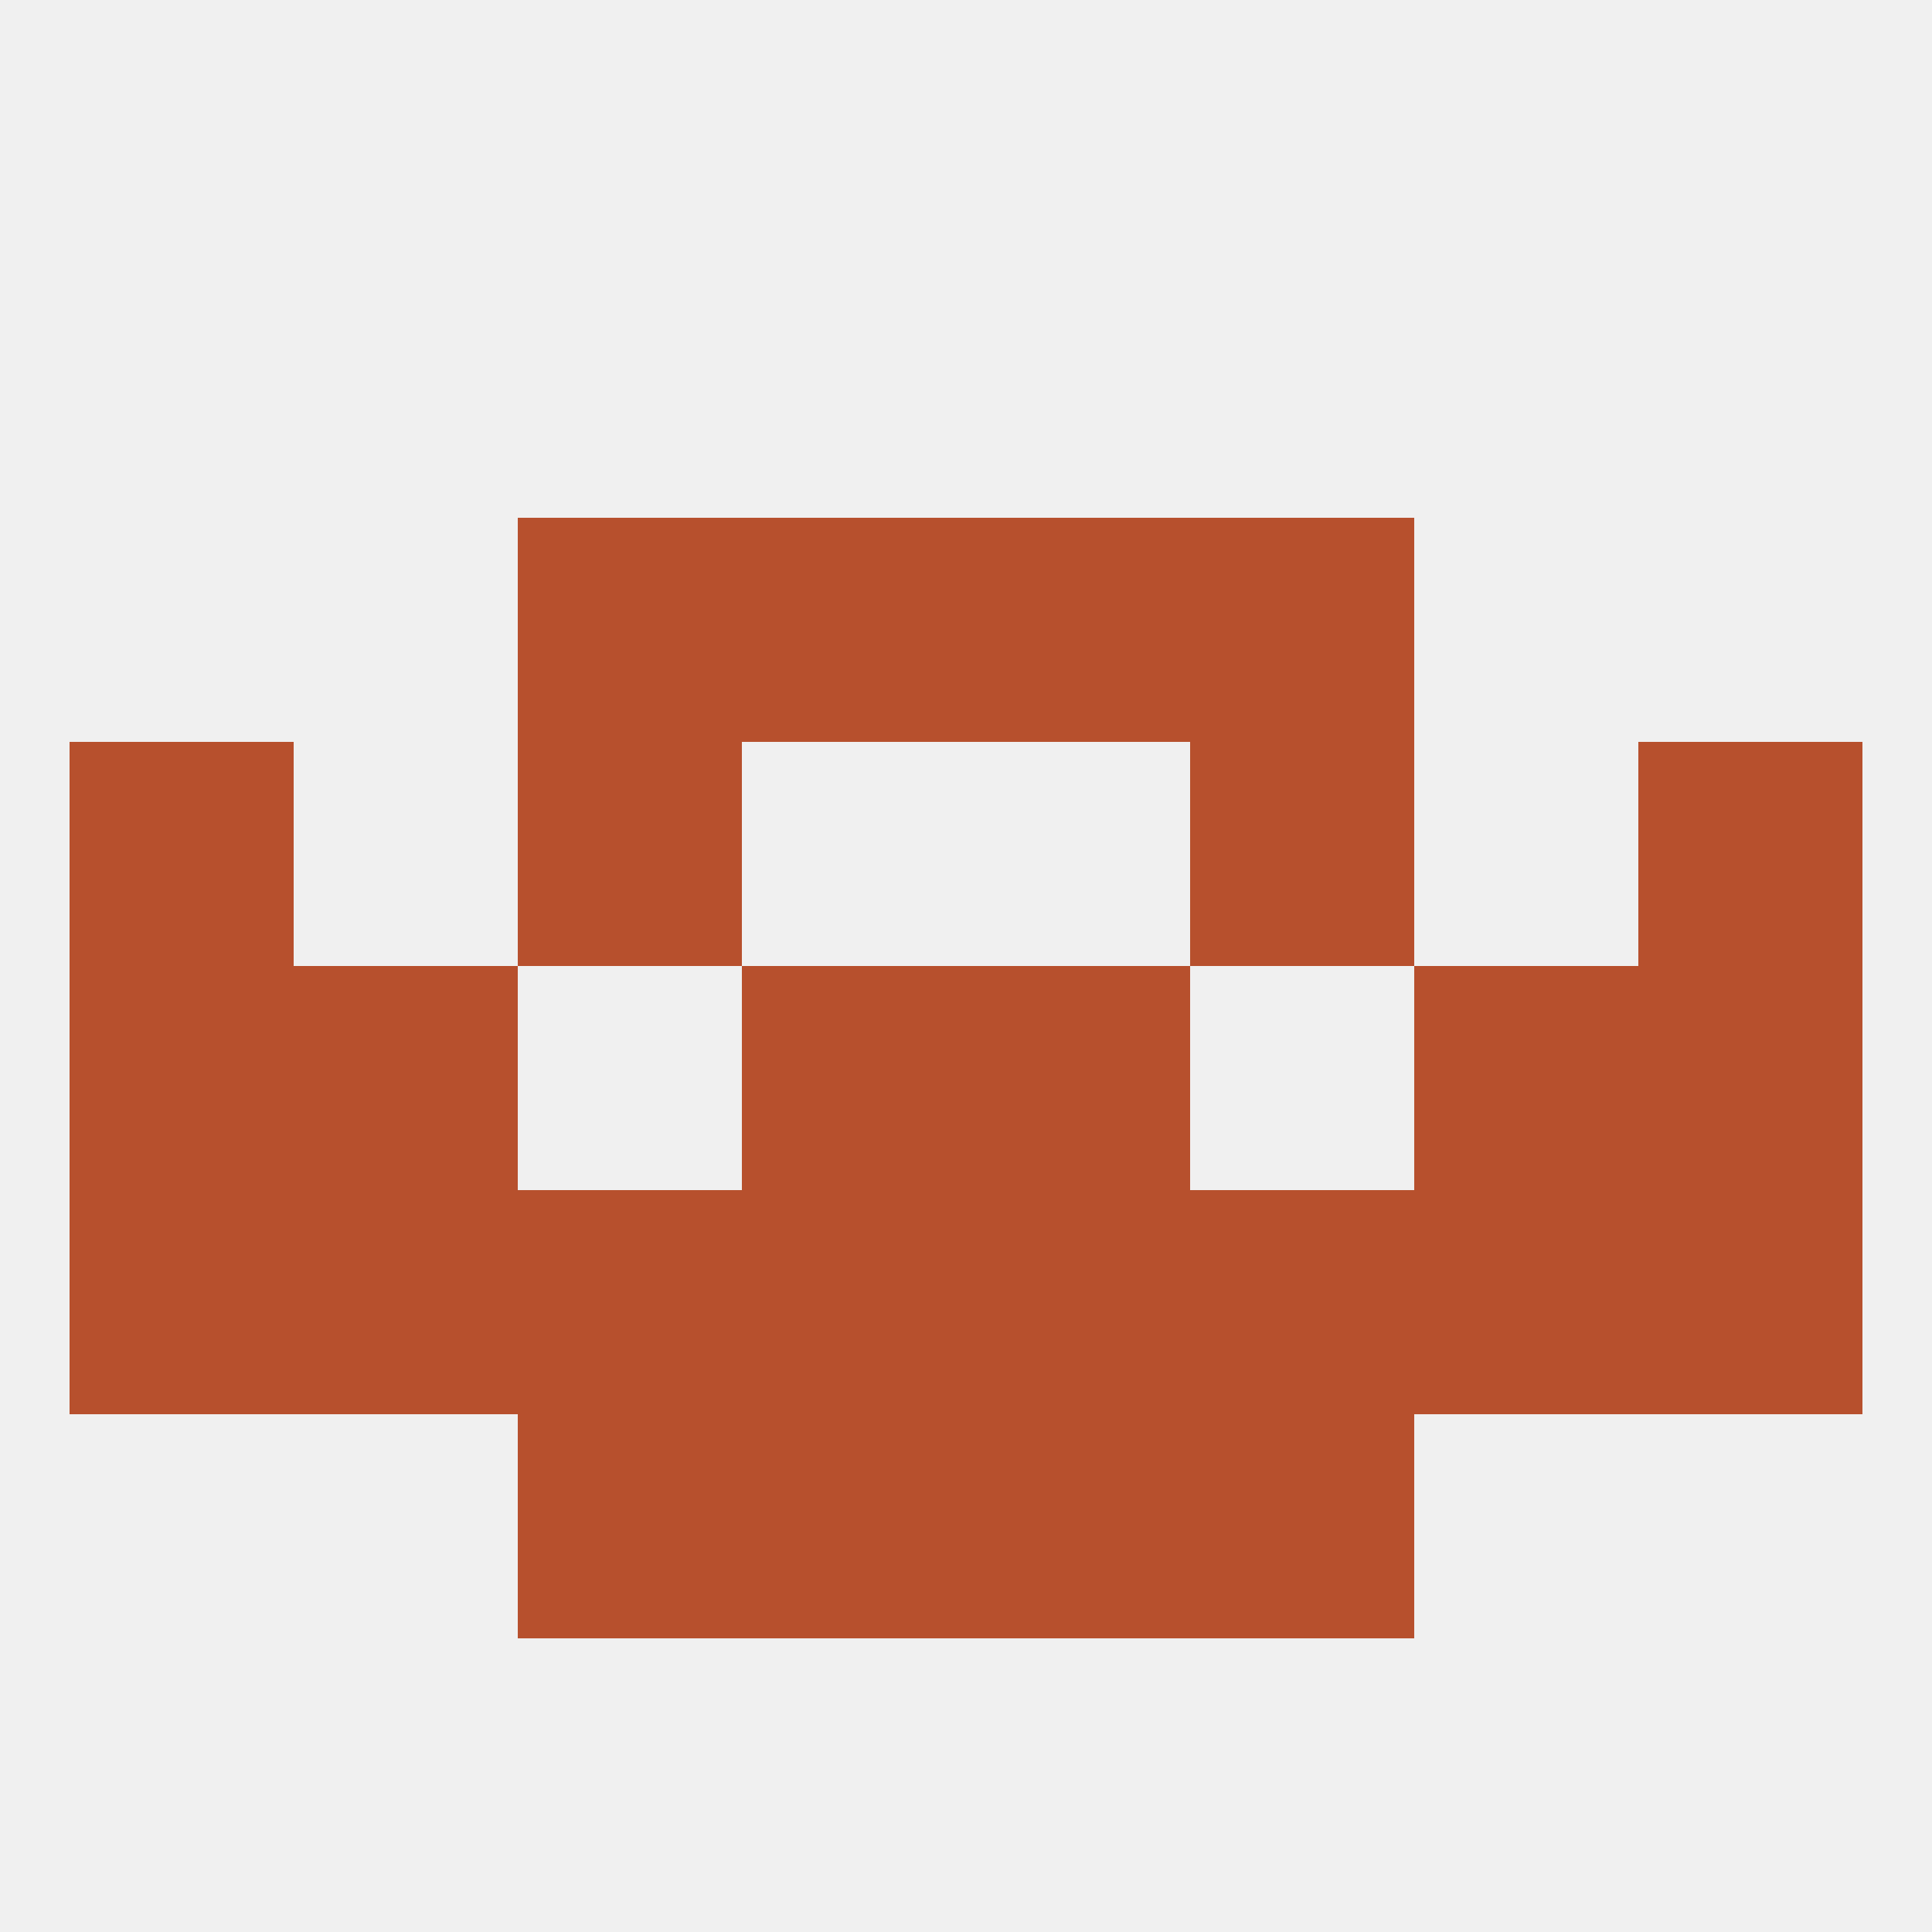 
<!--   <?xml version="1.0"?> -->
<svg version="1.1" baseprofile="full" xmlns="http://www.w3.org/2000/svg" xmlns:xlink="http://www.w3.org/1999/xlink" xmlns:ev="http://www.w3.org/2001/xml-events" width="250" height="250" viewBox="0 0 250 250" >
	<rect width="100%" height="100%" fill="rgba(240,240,240,255)"/>

	<rect x="212" y="125" width="29" height="29" fill="rgba(183,80,45,255)"/>
	<rect x="38" y="125" width="29" height="29" fill="rgba(183,80,45,255)"/>
	<rect x="183" y="125" width="29" height="29" fill="rgba(183,80,45,255)"/>
	<rect x="96" y="125" width="29" height="29" fill="rgba(183,80,45,255)"/>
	<rect x="125" y="125" width="29" height="29" fill="rgba(183,80,45,255)"/>
	<rect x="9" y="125" width="29" height="29" fill="rgba(183,80,45,255)"/>
	<rect x="9" y="96" width="29" height="29" fill="rgba(183,80,45,255)"/>
	<rect x="212" y="96" width="29" height="29" fill="rgba(183,80,45,255)"/>
	<rect x="67" y="96" width="29" height="29" fill="rgba(183,80,45,255)"/>
	<rect x="154" y="96" width="29" height="29" fill="rgba(183,80,45,255)"/>
	<rect x="9" y="154" width="29" height="29" fill="rgba(183,80,45,255)"/>
	<rect x="212" y="154" width="29" height="29" fill="rgba(183,80,45,255)"/>
	<rect x="96" y="154" width="29" height="29" fill="rgba(183,80,45,255)"/>
	<rect x="125" y="154" width="29" height="29" fill="rgba(183,80,45,255)"/>
	<rect x="67" y="154" width="29" height="29" fill="rgba(183,80,45,255)"/>
	<rect x="154" y="154" width="29" height="29" fill="rgba(183,80,45,255)"/>
	<rect x="38" y="154" width="29" height="29" fill="rgba(183,80,45,255)"/>
	<rect x="183" y="154" width="29" height="29" fill="rgba(183,80,45,255)"/>
	<rect x="67" y="67" width="29" height="29" fill="rgba(183,80,45,255)"/>
	<rect x="154" y="67" width="29" height="29" fill="rgba(183,80,45,255)"/>
	<rect x="96" y="67" width="29" height="29" fill="rgba(183,80,45,255)"/>
	<rect x="125" y="67" width="29" height="29" fill="rgba(183,80,45,255)"/>
	<rect x="96" y="183" width="29" height="29" fill="rgba(183,80,45,255)"/>
	<rect x="125" y="183" width="29" height="29" fill="rgba(183,80,45,255)"/>
	<rect x="67" y="183" width="29" height="29" fill="rgba(183,80,45,255)"/>
	<rect x="154" y="183" width="29" height="29" fill="rgba(183,80,45,255)"/>
</svg>